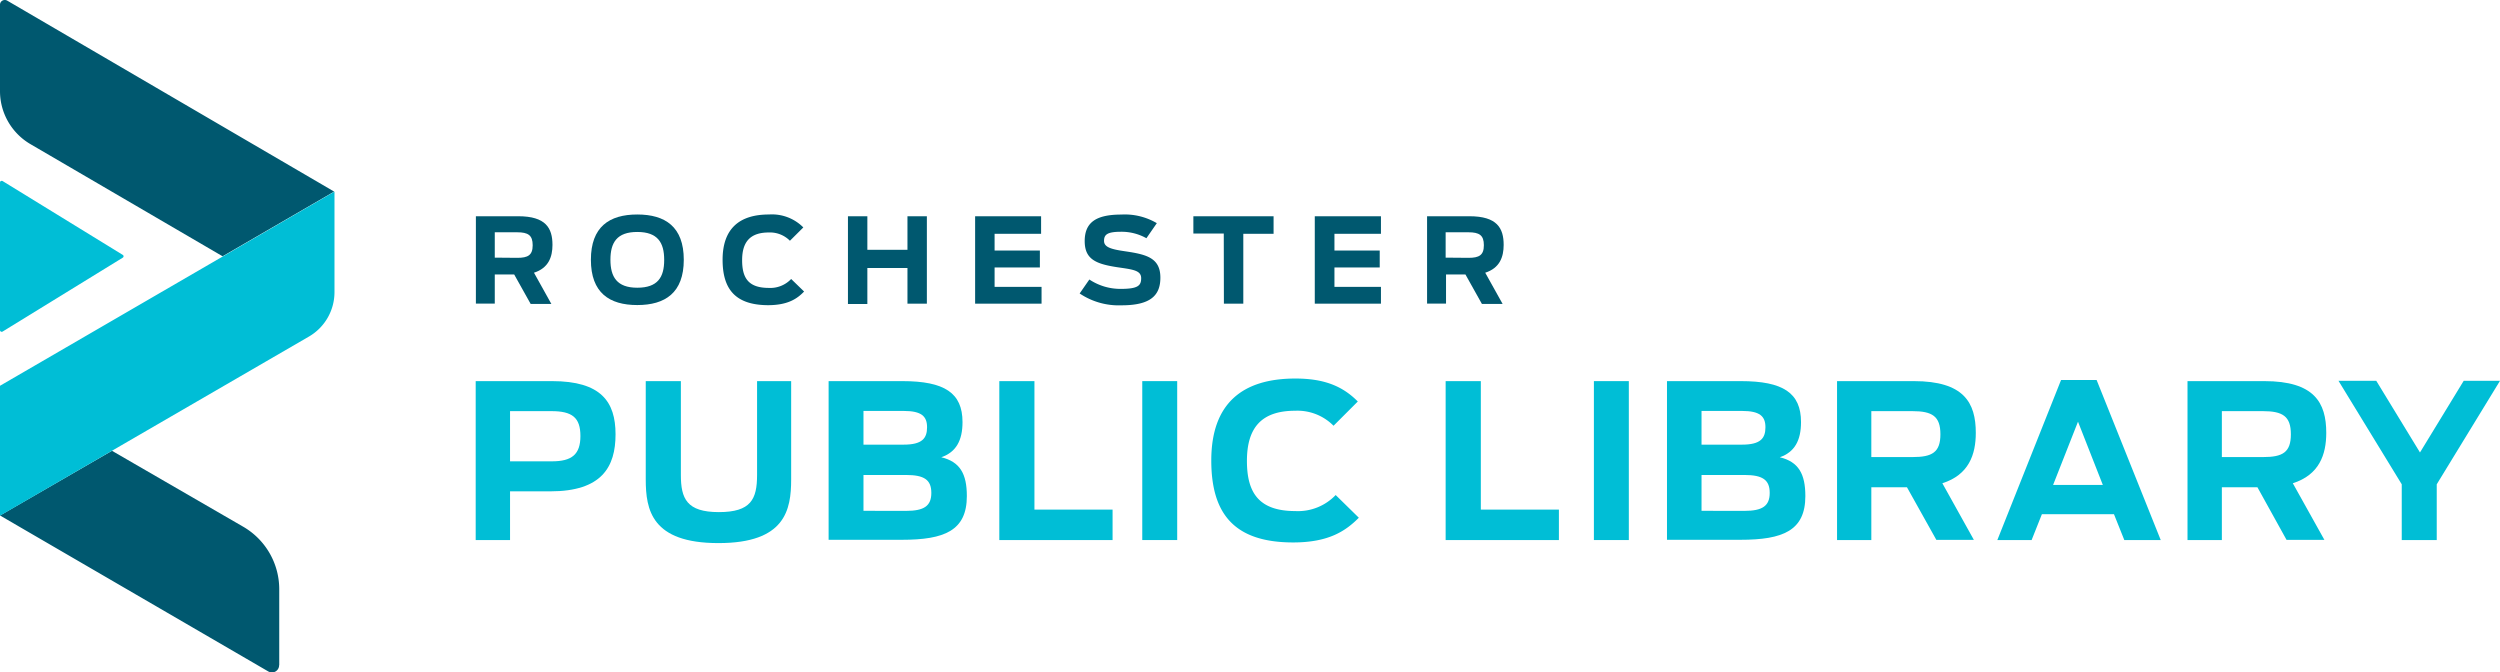 <svg id="Layer_1" data-name="Layer 1" xmlns="http://www.w3.org/2000/svg" viewBox="0 0 386.49 103.96"><defs><style>.cls-1{fill:#00bed6;}.cls-2{fill:#00586f;}</style></defs><path class="cls-1" d="M24.51,52.79V75.6a.25.25,0,0,0,.13.23.26.26,0,0,0,.27,0L43.48,64.41a.25.25,0,0,0,.13-.22.24.24,0,0,0-.13-.22L24.91,52.56a.29.29,0,0,0-.27,0A.25.25,0,0,0,24.51,52.79Z" transform="translate(-24.51 -24.57)"/><path class="cls-2" d="M67.68,127.42V115.7A11.17,11.17,0,0,0,62.11,106L41.82,94.26l-17.31,10L66,128.38a1.11,1.11,0,0,0,1.66-1Z" transform="translate(-24.51 -24.57)"/><path class="cls-2" d="M76.17,54.19,25.63,24.67a.74.74,0,0,0-.75,0,.72.72,0,0,0-.37.64V38.63a9.49,9.49,0,0,0,4.72,8.23L58.92,64.19l17.25-10" transform="translate(-24.51 -24.57)"/><path class="cls-1" d="M24.51,84.21v20.08L72.22,76.63a7.94,7.94,0,0,0,4-6.86V54.19Z" transform="translate(-24.51 -24.57)"/><path class="cls-2" d="M104,67h-3v4.51H98.08V58h6.55c4.26,0,5.29,1.83,5.29,4.43,0,1.86-.61,3.58-2.86,4.3l2.69,4.83h-3.2Zm.5-2.57c1.63,0,2.36-.41,2.36-1.95s-.7-2-2.4-2H101v3.92Z" transform="translate(-24.51 -24.57)"/><path class="cls-2" d="M115.86,64.73c0-5.09,2.85-7,7.17-7s7.19,1.9,7.19,7-2.87,7-7.19,7S115.86,69.83,115.86,64.73Zm11.33,0c0-2.65-1-4.3-4.16-4.3s-4.15,1.65-4.15,4.3,1,4.32,4.15,4.32S127.19,67.44,127.19,64.78Z" transform="translate(-24.51 -24.57)"/><path class="cls-2" d="M136.22,64.73c0-4.87,2.66-7,7.16-7a6.83,6.83,0,0,1,5.32,2l-2.07,2.06a4.34,4.34,0,0,0-3.27-1.28c-2.89,0-4.12,1.47-4.12,4.28s1,4.29,4.14,4.29a4.42,4.42,0,0,0,3.44-1.38l2,1.94c-1.08,1.12-2.52,2.11-5.6,2.11C138.13,71.72,136.22,69.21,136.22,64.73Z" transform="translate(-24.51 -24.57)"/><path class="cls-2" d="M155.6,58h3v5.19h6.2V58h3V71.52h-3V66h-6.2v5.57h-3Z" transform="translate(-24.51 -24.57)"/><path class="cls-2" d="M175.26,58h10.2v2.71h-7.19V63.3h7v2.62h-7v3h7.26v2.6H175.26Z" transform="translate(-24.51 -24.57)"/><path class="cls-2" d="M191.42,69.94l1.5-2.16a8.66,8.66,0,0,0,4.86,1.45c2.66,0,3.15-.51,3.15-1.65s-1.13-1.33-3.22-1.63c-3.62-.51-5.51-1.17-5.51-4.11s1.83-4.1,5.66-4.1a9.74,9.74,0,0,1,5.49,1.33l-1.61,2.33a7.83,7.83,0,0,0-3.92-1c-2.12,0-2.63.43-2.63,1.41s1.11,1.3,3.27,1.61c3.26.48,5.44,1,5.44,4.07,0,2.74-1.5,4.28-6,4.28A10.82,10.82,0,0,1,191.42,69.94Z" transform="translate(-24.51 -24.57)"/><path class="cls-2" d="M213.7,60.67H209V58h12.4v2.71h-4.68V71.52h-3Z" transform="translate(-24.51 -24.57)"/><path class="cls-2" d="M227.77,58H238v2.71h-7.19V63.3h7v2.62h-7v3H238v2.6H227.77Z" transform="translate(-24.51 -24.57)"/><path class="cls-2" d="M251.06,67h-3v4.51h-2.93V58h6.55c4.27,0,5.29,1.83,5.29,4.43,0,1.86-.6,3.58-2.85,4.3l2.69,4.83h-3.2Zm.49-2.57c1.63,0,2.36-.41,2.36-1.95s-.69-2-2.39-2H248v3.92Z" transform="translate(-24.51 -24.57)"/><path class="cls-1" d="M98.05,83.49h11.81c7.56,0,9.81,3.18,9.81,8.22s-2.12,8.82-10.08,8.82h-6.23v7.53H98.05Zm11.78,12.4c3.08,0,4.41-1.06,4.41-3.91s-1.26-3.85-4.48-3.85h-6.4v7.76Z" transform="translate(-24.51 -24.57)"/><path class="cls-1" d="M124.34,98.68V83.49h5.43V98c0,3.65.9,5.74,5.87,5.74s5.91-2,5.91-5.74V83.49h5.27V98.68c0,4.71-.9,9.85-11.24,9.85S124.34,103.39,124.34,98.68Z" transform="translate(-24.51 -24.57)"/><path class="cls-1" d="M152.61,83.49H164c6.53,0,9.31,1.82,9.31,6.33,0,2.86-1,4.65-3.28,5.44,2.89.7,3.95,2.56,3.95,6,0,5.34-3.45,6.76-10.05,6.76H152.61Zm11.61,9.82c2.88,0,3.61-1,3.61-2.69s-.86-2.52-3.61-2.52H158v5.21Zm.36,10.24c2.79,0,3.91-.76,3.91-2.78S167.4,98,164.58,98H158v5.54Z" transform="translate(-24.51 -24.57)"/><path class="cls-1" d="M179,83.49h5.43v19.86h12.08v4.71H179Z" transform="translate(-24.51 -24.57)"/><path class="cls-1" d="M201.1,83.49h5.4v24.57h-5.4Z" transform="translate(-24.51 -24.57)"/><path class="cls-1" d="M211.77,95.76c0-8.82,4.8-12.67,13-12.67,4.48,0,7.33,1.2,9.65,3.55l-3.75,3.75a7.84,7.84,0,0,0-5.93-2.32c-5.24,0-7.46,2.65-7.46,7.76,0,4.94,1.86,7.75,7.49,7.75A8.06,8.06,0,0,0,231,101.1l3.58,3.51c-2,2-4.58,3.82-10.15,3.82C215.21,108.43,211.77,103.88,211.77,95.76Z" transform="translate(-24.51 -24.57)"/><path class="cls-1" d="M248,83.49h5.44v19.86h12.07v4.71H248Z" transform="translate(-24.51 -24.57)"/><path class="cls-1" d="M270.92,83.49h5.4v24.57h-5.4Z" transform="translate(-24.51 -24.57)"/><path class="cls-1" d="M282.22,83.49h11.41c6.53,0,9.31,1.82,9.31,6.33,0,2.86-1,4.65-3.28,5.44,2.89.7,3.95,2.56,3.95,6,0,5.34-3.45,6.76-10.05,6.76H282.22Zm11.61,9.82c2.88,0,3.61-1,3.61-2.69s-.86-2.52-3.61-2.52h-6.27v5.21Zm.36,10.24c2.78,0,3.91-.76,3.91-2.78S297,98,294.19,98h-6.63v5.54Z" transform="translate(-24.51 -24.57)"/><path class="cls-1" d="M319.32,99.9h-5.51v8.16h-5.3V83.49h11.87c7.73,0,9.58,3.32,9.58,8,0,3.38-1.09,6.49-5.17,7.79l4.87,8.75h-5.8Zm.89-4.67c3,0,4.28-.73,4.28-3.52s-1.26-3.58-4.34-3.58h-6.34v7.1Z" transform="translate(-24.51 -24.57)"/><path class="cls-1" d="M343.14,83.32h5.5l9.91,24.74h-5.63l-1.6-4H340.18l-1.59,4h-5.3Zm6.46,16.22-3.84-9.78-3.85,9.78Z" transform="translate(-24.51 -24.57)"/><path class="cls-1" d="M373.5,99.9H368v8.16h-5.31V83.49h11.87c7.73,0,9.58,3.32,9.58,8,0,3.38-1.09,6.49-5.17,7.79l4.88,8.75H378Zm.9-4.67c3,0,4.27-.73,4.27-3.52s-1.26-3.58-4.34-3.58H368v7.1Z" transform="translate(-24.51 -24.57)"/><path class="cls-1" d="M395.81,99.44l-9.78-16h5.84l6.76,11.08,6.76-11.08H411l-9.78,16v8.62h-5.41Z" transform="translate(-24.51 -24.57)"/></svg>
